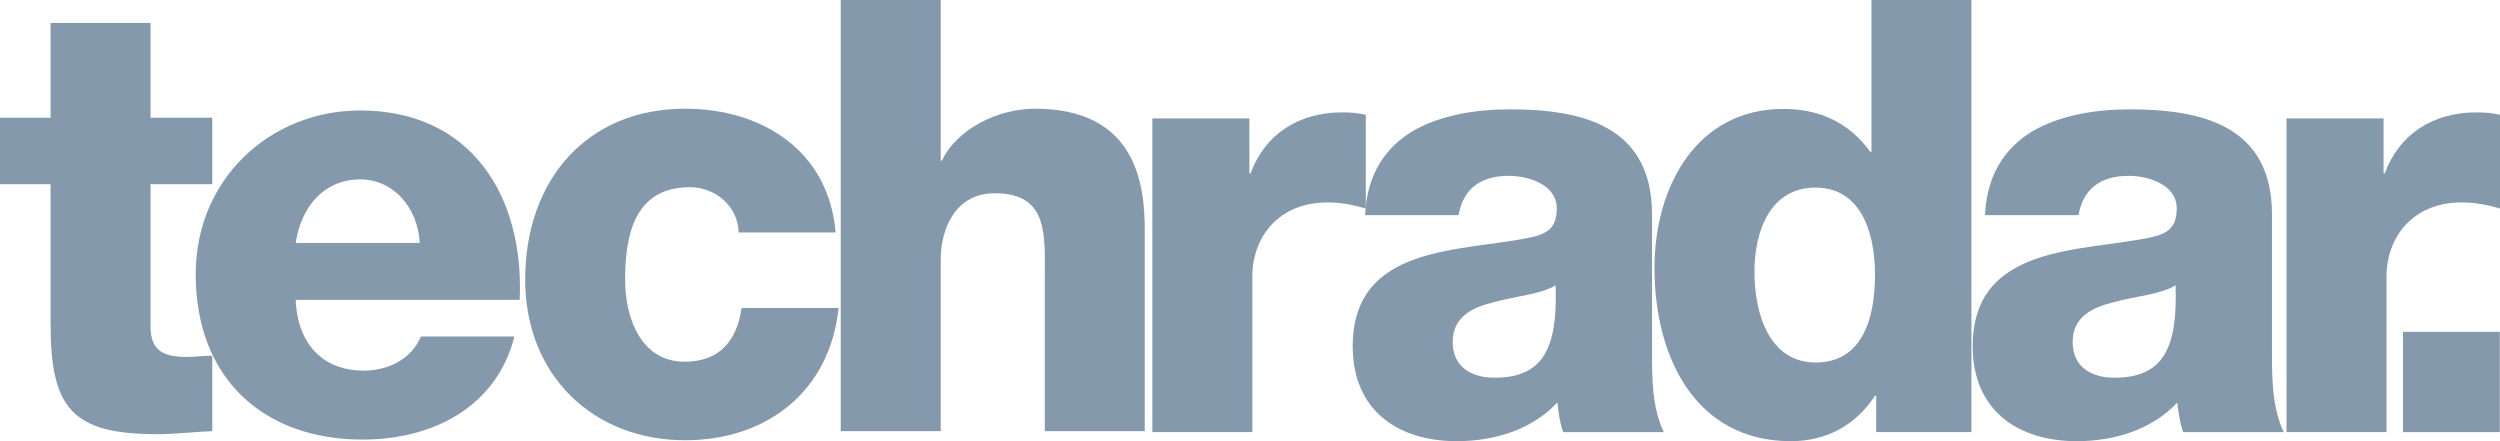 <svg width="136" height="24" viewBox="0 0 136 24" fill="none" xmlns="http://www.w3.org/2000/svg">
<path d="M11.548 6.406H8.189V1.249H2.751V6.406H0V10.02H2.751V17.608C2.751 22.24 3.935 23.62 8.573 23.62C9.565 23.62 10.556 23.488 11.548 23.455V19.349C11.068 19.349 10.589 19.415 10.141 19.415C8.957 19.415 8.189 19.119 8.189 17.773V10.02H11.548V6.406Z" fill="#8599AC"/>
<path d="M16.084 13.216C16.403 11.161 17.683 9.759 19.602 9.759C21.425 9.759 22.737 11.324 22.833 13.216H16.084ZM28.271 16.314C28.527 10.574 25.552 6.009 19.602 6.009C14.708 6.009 10.646 9.726 10.646 14.911C10.646 20.586 14.324 23.913 19.73 23.913C23.441 23.913 26.991 22.217 27.984 18.303H22.897C22.385 19.543 21.106 20.162 19.794 20.162C17.491 20.162 16.18 18.63 16.084 16.314H28.271Z" fill="#8599AC"/>
<path d="M45.459 12.647C45.076 8.147 41.397 5.913 37.27 5.913C31.928 5.913 28.57 9.789 28.57 15.21C28.57 20.433 32.281 23.949 37.27 23.949C41.685 23.949 45.14 21.32 45.62 16.754H40.341C40.085 18.561 39.125 19.677 37.239 19.677C34.935 19.677 34.007 17.411 34.007 15.21C34.007 12.845 34.488 10.184 37.527 10.184C38.902 10.184 40.149 11.202 40.181 12.647H45.459Z" fill="#8599AC"/>
<path d="M45.736 23.455H51.175V14.159C51.175 12.286 52.07 10.512 54.117 10.512C57.092 10.512 56.836 12.877 56.836 15.21V23.455H62.274V12.516C62.274 10.053 61.827 5.913 56.292 5.913C54.309 5.913 52.07 6.997 51.238 8.738H51.175V0H45.736V23.455Z" fill="#8599AC"/>
<path d="M62.687 23.506H68.126V15.056C68.126 12.919 69.534 11.012 72.22 11.012C72.956 11.012 73.596 11.143 74.3 11.341V6.244C73.884 6.145 73.436 6.113 73.02 6.113C70.685 6.113 68.829 7.263 68.03 9.433H67.966V6.442H62.687V23.506Z" fill="#8599AC"/>
<path d="M79.026 18.608C79.026 17.259 80.05 16.733 81.265 16.437C82.449 16.109 83.856 16.01 84.624 15.516C84.752 19.035 83.888 20.547 81.297 20.547C80.082 20.547 79.026 19.988 79.026 18.608ZM79.346 11.702C79.602 10.255 80.561 9.566 82.065 9.566C83.185 9.566 84.688 10.058 84.688 11.341C84.688 12.393 84.177 12.722 83.249 12.919C79.474 13.708 73.588 13.281 73.588 18.838C73.588 22.356 76.083 24 79.25 24C81.233 24 83.313 23.408 84.72 21.896C84.784 22.454 84.847 22.981 85.04 23.507H90.51C89.87 22.159 89.87 20.581 89.87 19.134V11.67C89.87 6.836 86.063 5.948 82.129 5.948C80.242 5.948 78.322 6.277 76.851 7.132C75.379 8.02 74.356 9.467 74.26 11.702H79.346Z" fill="#8599AC"/>
<path d="M98.769 10.205C101.136 10.205 102 12.477 102 14.946C102 17.119 101.424 19.72 98.769 19.72C96.274 19.72 95.442 17.119 95.442 14.782C95.442 12.608 96.274 10.205 98.769 10.205ZM107.246 0H101.808V8.263H101.744C100.625 6.716 99.057 5.926 97.01 5.926C92.307 5.926 90.004 10.14 90.004 14.584C90.004 19.391 92.211 24 97.425 24C99.345 24 100.944 23.144 102 21.53H102.064V23.506H107.246V0Z" fill="#8599AC"/>
<path d="M112.753 18.608C112.753 17.259 113.776 16.733 114.992 16.437C116.175 16.109 117.583 16.01 118.35 15.516C118.478 19.035 117.614 20.547 115.023 20.547C113.808 20.547 112.753 19.988 112.753 18.608ZM113.072 11.702C113.328 10.255 114.288 9.566 115.791 9.566C116.911 9.566 118.414 10.058 118.414 11.341C118.414 12.393 117.902 12.722 116.975 12.919C113.2 13.708 107.315 13.281 107.315 18.838C107.315 22.356 109.809 24 112.976 24C114.959 24 117.039 23.408 118.446 21.896C118.51 22.454 118.574 22.981 118.766 23.507H124.236C123.596 22.159 123.596 20.581 123.596 19.134V11.67C123.596 6.836 119.79 5.948 115.855 5.948C113.968 5.948 112.048 6.277 110.577 7.132C109.106 8.02 108.082 9.467 107.986 11.702H113.072Z" fill="#8599AC"/>
<path d="M124.387 23.506H129.826V15.056C129.826 12.919 131.234 11.012 133.92 11.012C134.656 11.012 135.296 11.143 136 11.341V6.244C135.584 6.145 135.136 6.113 134.72 6.113C132.385 6.113 130.53 7.263 129.73 9.433H129.666V6.442H124.387V23.506Z" fill="#8599AC"/>
<path fill-rule="evenodd" clip-rule="evenodd" d="M130.724 23.507H135.989V18.05H130.724V23.507Z" fill="#8599AC"/>
</svg>

